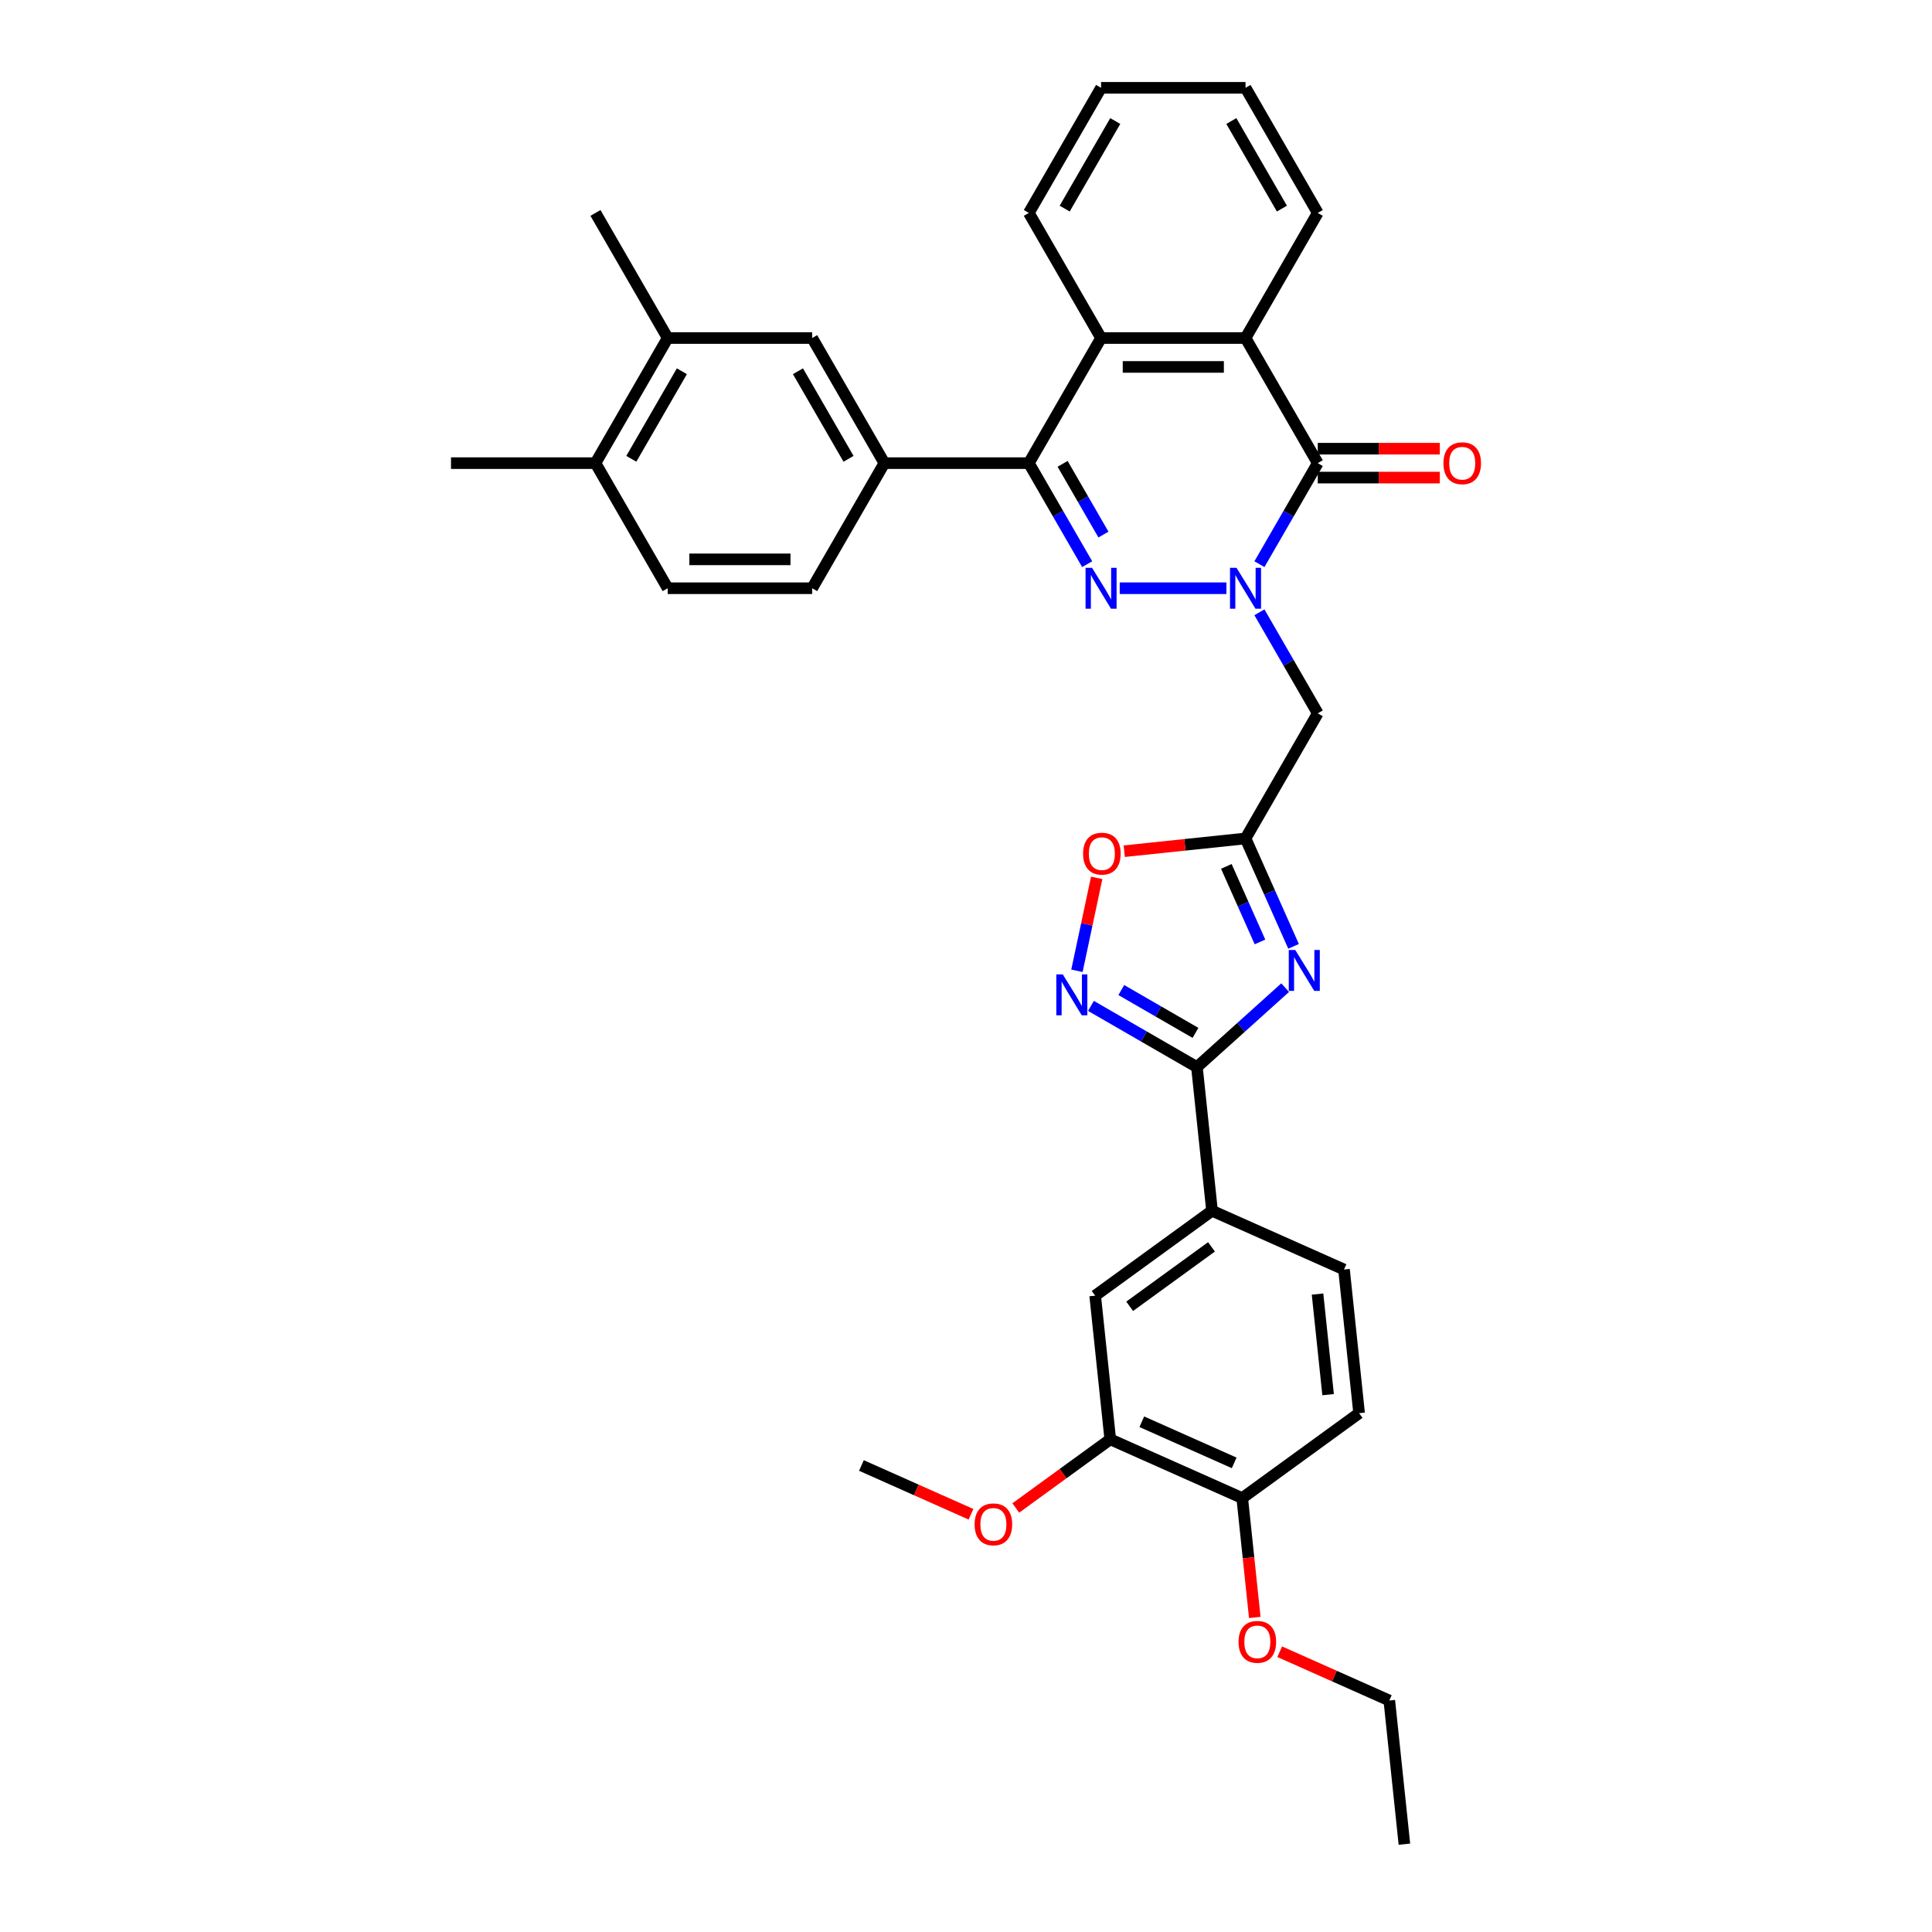 <?xml version='1.0' encoding='iso-8859-1'?>
<svg version='1.1' baseProfile='full'
              xmlns='http://www.w3.org/2000/svg'
                      xmlns:rdkit='http://www.rdkit.org/xml'
                      xmlns:xlink='http://www.w3.org/1999/xlink'
                  xml:space='preserve'
width='1000px' height='1000px' viewBox='0 0 1000 1000'>
<!-- END OF HEADER -->
<rect style='opacity:1.0;fill:#FFFFFF;stroke:none' width='1000' height='1000' x='0' y='0'> </rect>
<path class='bond-0' d='M 634.784,304.472 L 579.564,304.472' style='fill:none;fill-rule:evenodd;stroke:#0000FF;stroke-width:6px;stroke-linecap:butt;stroke-linejoin:miter;stroke-opacity:1' />
<path class='bond-3' d='M 651.876,292.015 L 666.973,265.867' style='fill:none;fill-rule:evenodd;stroke:#0000FF;stroke-width:6px;stroke-linecap:butt;stroke-linejoin:miter;stroke-opacity:1' />
<path class='bond-3' d='M 666.973,265.867 L 682.07,239.718' style='fill:none;fill-rule:evenodd;stroke:#000000;stroke-width:6px;stroke-linecap:butt;stroke-linejoin:miter;stroke-opacity:1' />
<path class='bond-8' d='M 651.876,316.929 L 666.973,343.078' style='fill:none;fill-rule:evenodd;stroke:#0000FF;stroke-width:6px;stroke-linecap:butt;stroke-linejoin:miter;stroke-opacity:1' />
<path class='bond-8' d='M 666.973,343.078 L 682.07,369.227' style='fill:none;fill-rule:evenodd;stroke:#000000;stroke-width:6px;stroke-linecap:butt;stroke-linejoin:miter;stroke-opacity:1' />
<path class='bond-2' d='M 562.72,292.015 L 547.623,265.867' style='fill:none;fill-rule:evenodd;stroke:#0000FF;stroke-width:6px;stroke-linecap:butt;stroke-linejoin:miter;stroke-opacity:1' />
<path class='bond-2' d='M 547.623,265.867 L 532.526,239.718' style='fill:none;fill-rule:evenodd;stroke:#000000;stroke-width:6px;stroke-linecap:butt;stroke-linejoin:miter;stroke-opacity:1' />
<path class='bond-2' d='M 571.142,276.693 L 560.574,258.389' style='fill:none;fill-rule:evenodd;stroke:#0000FF;stroke-width:6px;stroke-linecap:butt;stroke-linejoin:miter;stroke-opacity:1' />
<path class='bond-2' d='M 560.574,258.389 L 550.006,240.085' style='fill:none;fill-rule:evenodd;stroke:#000000;stroke-width:6px;stroke-linecap:butt;stroke-linejoin:miter;stroke-opacity:1' />
<path class='bond-1' d='M 669.55,489.832 L 657.117,461.907' style='fill:none;fill-rule:evenodd;stroke:#0000FF;stroke-width:6px;stroke-linecap:butt;stroke-linejoin:miter;stroke-opacity:1' />
<path class='bond-1' d='M 657.117,461.907 L 644.684,433.981' style='fill:none;fill-rule:evenodd;stroke:#000000;stroke-width:6px;stroke-linecap:butt;stroke-linejoin:miter;stroke-opacity:1' />
<path class='bond-1' d='M 652.159,487.537 L 643.455,467.989' style='fill:none;fill-rule:evenodd;stroke:#0000FF;stroke-width:6px;stroke-linecap:butt;stroke-linejoin:miter;stroke-opacity:1' />
<path class='bond-1' d='M 643.455,467.989 L 634.752,448.441' style='fill:none;fill-rule:evenodd;stroke:#000000;stroke-width:6px;stroke-linecap:butt;stroke-linejoin:miter;stroke-opacity:1' />
<path class='bond-4' d='M 665.196,511.203 L 642.363,531.762' style='fill:none;fill-rule:evenodd;stroke:#0000FF;stroke-width:6px;stroke-linecap:butt;stroke-linejoin:miter;stroke-opacity:1' />
<path class='bond-4' d='M 642.363,531.762 L 619.53,552.321' style='fill:none;fill-rule:evenodd;stroke:#000000;stroke-width:6px;stroke-linecap:butt;stroke-linejoin:miter;stroke-opacity:1' />
<path class='bond-10' d='M 532.526,239.718 L 457.754,239.718' style='fill:none;fill-rule:evenodd;stroke:#000000;stroke-width:6px;stroke-linecap:butt;stroke-linejoin:miter;stroke-opacity:1' />
<path class='bond-35' d='M 532.526,239.718 L 569.912,174.963' style='fill:none;fill-rule:evenodd;stroke:#000000;stroke-width:6px;stroke-linecap:butt;stroke-linejoin:miter;stroke-opacity:1' />
<path class='bond-7' d='M 682.07,239.718 L 644.684,174.963' style='fill:none;fill-rule:evenodd;stroke:#000000;stroke-width:6px;stroke-linecap:butt;stroke-linejoin:miter;stroke-opacity:1' />
<path class='bond-17' d='M 682.07,247.195 L 713.661,247.195' style='fill:none;fill-rule:evenodd;stroke:#000000;stroke-width:6px;stroke-linecap:butt;stroke-linejoin:miter;stroke-opacity:1' />
<path class='bond-17' d='M 713.661,247.195 L 745.252,247.195' style='fill:none;fill-rule:evenodd;stroke:#FF0000;stroke-width:6px;stroke-linecap:butt;stroke-linejoin:miter;stroke-opacity:1' />
<path class='bond-17' d='M 682.07,232.241 L 713.661,232.241' style='fill:none;fill-rule:evenodd;stroke:#000000;stroke-width:6px;stroke-linecap:butt;stroke-linejoin:miter;stroke-opacity:1' />
<path class='bond-17' d='M 713.661,232.241 L 745.252,232.241' style='fill:none;fill-rule:evenodd;stroke:#FF0000;stroke-width:6px;stroke-linecap:butt;stroke-linejoin:miter;stroke-opacity:1' />
<path class='bond-12' d='M 619.53,552.321 L 627.346,626.683' style='fill:none;fill-rule:evenodd;stroke:#000000;stroke-width:6px;stroke-linecap:butt;stroke-linejoin:miter;stroke-opacity:1' />
<path class='bond-36' d='M 619.53,552.321 L 592.103,536.486' style='fill:none;fill-rule:evenodd;stroke:#000000;stroke-width:6px;stroke-linecap:butt;stroke-linejoin:miter;stroke-opacity:1' />
<path class='bond-36' d='M 592.103,536.486 L 564.675,520.651' style='fill:none;fill-rule:evenodd;stroke:#0000FF;stroke-width:6px;stroke-linecap:butt;stroke-linejoin:miter;stroke-opacity:1' />
<path class='bond-36' d='M 618.779,534.62 L 599.58,523.535' style='fill:none;fill-rule:evenodd;stroke:#000000;stroke-width:6px;stroke-linecap:butt;stroke-linejoin:miter;stroke-opacity:1' />
<path class='bond-36' d='M 599.58,523.535 L 580.381,512.45' style='fill:none;fill-rule:evenodd;stroke:#0000FF;stroke-width:6px;stroke-linecap:butt;stroke-linejoin:miter;stroke-opacity:1' />
<path class='bond-5' d='M 644.684,433.981 L 682.07,369.227' style='fill:none;fill-rule:evenodd;stroke:#000000;stroke-width:6px;stroke-linecap:butt;stroke-linejoin:miter;stroke-opacity:1' />
<path class='bond-11' d='M 644.684,433.981 L 613.297,437.28' style='fill:none;fill-rule:evenodd;stroke:#000000;stroke-width:6px;stroke-linecap:butt;stroke-linejoin:miter;stroke-opacity:1' />
<path class='bond-11' d='M 613.297,437.28 L 581.911,440.579' style='fill:none;fill-rule:evenodd;stroke:#FF0000;stroke-width:6px;stroke-linecap:butt;stroke-linejoin:miter;stroke-opacity:1' />
<path class='bond-6' d='M 557.423,502.478 L 562.535,478.431' style='fill:none;fill-rule:evenodd;stroke:#0000FF;stroke-width:6px;stroke-linecap:butt;stroke-linejoin:miter;stroke-opacity:1' />
<path class='bond-6' d='M 562.535,478.431 L 567.646,454.384' style='fill:none;fill-rule:evenodd;stroke:#FF0000;stroke-width:6px;stroke-linecap:butt;stroke-linejoin:miter;stroke-opacity:1' />
<path class='bond-9' d='M 644.684,174.963 L 569.912,174.963' style='fill:none;fill-rule:evenodd;stroke:#000000;stroke-width:6px;stroke-linecap:butt;stroke-linejoin:miter;stroke-opacity:1' />
<path class='bond-9' d='M 633.468,189.918 L 581.128,189.918' style='fill:none;fill-rule:evenodd;stroke:#000000;stroke-width:6px;stroke-linecap:butt;stroke-linejoin:miter;stroke-opacity:1' />
<path class='bond-25' d='M 644.684,174.963 L 682.07,110.209' style='fill:none;fill-rule:evenodd;stroke:#000000;stroke-width:6px;stroke-linecap:butt;stroke-linejoin:miter;stroke-opacity:1' />
<path class='bond-26' d='M 569.912,174.963 L 532.526,110.209' style='fill:none;fill-rule:evenodd;stroke:#000000;stroke-width:6px;stroke-linecap:butt;stroke-linejoin:miter;stroke-opacity:1' />
<path class='bond-13' d='M 457.754,239.718 L 420.368,174.963' style='fill:none;fill-rule:evenodd;stroke:#000000;stroke-width:6px;stroke-linecap:butt;stroke-linejoin:miter;stroke-opacity:1' />
<path class='bond-13' d='M 439.195,237.482 L 413.025,192.154' style='fill:none;fill-rule:evenodd;stroke:#000000;stroke-width:6px;stroke-linecap:butt;stroke-linejoin:miter;stroke-opacity:1' />
<path class='bond-19' d='M 457.754,239.718 L 420.368,304.472' style='fill:none;fill-rule:evenodd;stroke:#000000;stroke-width:6px;stroke-linecap:butt;stroke-linejoin:miter;stroke-opacity:1' />
<path class='bond-14' d='M 627.346,626.683 L 566.854,670.633' style='fill:none;fill-rule:evenodd;stroke:#000000;stroke-width:6px;stroke-linecap:butt;stroke-linejoin:miter;stroke-opacity:1' />
<path class='bond-14' d='M 627.062,645.374 L 584.718,676.139' style='fill:none;fill-rule:evenodd;stroke:#000000;stroke-width:6px;stroke-linecap:butt;stroke-linejoin:miter;stroke-opacity:1' />
<path class='bond-21' d='M 627.346,626.683 L 695.653,657.096' style='fill:none;fill-rule:evenodd;stroke:#000000;stroke-width:6px;stroke-linecap:butt;stroke-linejoin:miter;stroke-opacity:1' />
<path class='bond-16' d='M 420.368,174.963 L 345.596,174.963' style='fill:none;fill-rule:evenodd;stroke:#000000;stroke-width:6px;stroke-linecap:butt;stroke-linejoin:miter;stroke-opacity:1' />
<path class='bond-15' d='M 566.854,670.633 L 574.67,744.996' style='fill:none;fill-rule:evenodd;stroke:#000000;stroke-width:6px;stroke-linecap:butt;stroke-linejoin:miter;stroke-opacity:1' />
<path class='bond-24' d='M 574.67,744.996 L 550.219,762.76' style='fill:none;fill-rule:evenodd;stroke:#000000;stroke-width:6px;stroke-linecap:butt;stroke-linejoin:miter;stroke-opacity:1' />
<path class='bond-24' d='M 550.219,762.76 L 525.768,780.525' style='fill:none;fill-rule:evenodd;stroke:#FF0000;stroke-width:6px;stroke-linecap:butt;stroke-linejoin:miter;stroke-opacity:1' />
<path class='bond-39' d='M 574.67,744.996 L 642.977,775.408' style='fill:none;fill-rule:evenodd;stroke:#000000;stroke-width:6px;stroke-linecap:butt;stroke-linejoin:miter;stroke-opacity:1' />
<path class='bond-39' d='M 590.998,735.896 L 638.814,757.185' style='fill:none;fill-rule:evenodd;stroke:#000000;stroke-width:6px;stroke-linecap:butt;stroke-linejoin:miter;stroke-opacity:1' />
<path class='bond-28' d='M 345.596,174.963 L 308.21,110.209' style='fill:none;fill-rule:evenodd;stroke:#000000;stroke-width:6px;stroke-linecap:butt;stroke-linejoin:miter;stroke-opacity:1' />
<path class='bond-38' d='M 345.596,174.963 L 308.21,239.718' style='fill:none;fill-rule:evenodd;stroke:#000000;stroke-width:6px;stroke-linecap:butt;stroke-linejoin:miter;stroke-opacity:1' />
<path class='bond-38' d='M 352.939,192.154 L 326.769,237.482' style='fill:none;fill-rule:evenodd;stroke:#000000;stroke-width:6px;stroke-linecap:butt;stroke-linejoin:miter;stroke-opacity:1' />
<path class='bond-18' d='M 642.977,775.408 L 703.469,731.458' style='fill:none;fill-rule:evenodd;stroke:#000000;stroke-width:6px;stroke-linecap:butt;stroke-linejoin:miter;stroke-opacity:1' />
<path class='bond-27' d='M 642.977,775.408 L 646.224,806.301' style='fill:none;fill-rule:evenodd;stroke:#000000;stroke-width:6px;stroke-linecap:butt;stroke-linejoin:miter;stroke-opacity:1' />
<path class='bond-27' d='M 646.224,806.301 L 649.471,837.194' style='fill:none;fill-rule:evenodd;stroke:#FF0000;stroke-width:6px;stroke-linecap:butt;stroke-linejoin:miter;stroke-opacity:1' />
<path class='bond-22' d='M 420.368,304.472 L 345.596,304.472' style='fill:none;fill-rule:evenodd;stroke:#000000;stroke-width:6px;stroke-linecap:butt;stroke-linejoin:miter;stroke-opacity:1' />
<path class='bond-22' d='M 409.152,289.518 L 356.812,289.518' style='fill:none;fill-rule:evenodd;stroke:#000000;stroke-width:6px;stroke-linecap:butt;stroke-linejoin:miter;stroke-opacity:1' />
<path class='bond-20' d='M 308.21,239.718 L 345.596,304.472' style='fill:none;fill-rule:evenodd;stroke:#000000;stroke-width:6px;stroke-linecap:butt;stroke-linejoin:miter;stroke-opacity:1' />
<path class='bond-29' d='M 308.21,239.718 L 233.438,239.718' style='fill:none;fill-rule:evenodd;stroke:#000000;stroke-width:6px;stroke-linecap:butt;stroke-linejoin:miter;stroke-opacity:1' />
<path class='bond-23' d='M 695.653,657.096 L 703.469,731.458' style='fill:none;fill-rule:evenodd;stroke:#000000;stroke-width:6px;stroke-linecap:butt;stroke-linejoin:miter;stroke-opacity:1' />
<path class='bond-23' d='M 681.953,669.813 L 687.424,721.867' style='fill:none;fill-rule:evenodd;stroke:#000000;stroke-width:6px;stroke-linecap:butt;stroke-linejoin:miter;stroke-opacity:1' />
<path class='bond-31' d='M 502.588,783.786 L 474.229,771.159' style='fill:none;fill-rule:evenodd;stroke:#FF0000;stroke-width:6px;stroke-linecap:butt;stroke-linejoin:miter;stroke-opacity:1' />
<path class='bond-31' d='M 474.229,771.159 L 445.87,758.533' style='fill:none;fill-rule:evenodd;stroke:#000000;stroke-width:6px;stroke-linecap:butt;stroke-linejoin:miter;stroke-opacity:1' />
<path class='bond-32' d='M 682.07,110.209 L 644.684,45.455' style='fill:none;fill-rule:evenodd;stroke:#000000;stroke-width:6px;stroke-linecap:butt;stroke-linejoin:miter;stroke-opacity:1' />
<path class='bond-32' d='M 663.511,107.973 L 637.341,62.645' style='fill:none;fill-rule:evenodd;stroke:#000000;stroke-width:6px;stroke-linecap:butt;stroke-linejoin:miter;stroke-opacity:1' />
<path class='bond-37' d='M 532.526,110.209 L 569.912,45.455' style='fill:none;fill-rule:evenodd;stroke:#000000;stroke-width:6px;stroke-linecap:butt;stroke-linejoin:miter;stroke-opacity:1' />
<path class='bond-37' d='M 551.085,107.973 L 577.255,62.645' style='fill:none;fill-rule:evenodd;stroke:#000000;stroke-width:6px;stroke-linecap:butt;stroke-linejoin:miter;stroke-opacity:1' />
<path class='bond-30' d='M 662.383,854.931 L 690.742,867.557' style='fill:none;fill-rule:evenodd;stroke:#FF0000;stroke-width:6px;stroke-linecap:butt;stroke-linejoin:miter;stroke-opacity:1' />
<path class='bond-30' d='M 690.742,867.557 L 719.101,880.183' style='fill:none;fill-rule:evenodd;stroke:#000000;stroke-width:6px;stroke-linecap:butt;stroke-linejoin:miter;stroke-opacity:1' />
<path class='bond-34' d='M 719.101,880.183 L 726.917,954.545' style='fill:none;fill-rule:evenodd;stroke:#000000;stroke-width:6px;stroke-linecap:butt;stroke-linejoin:miter;stroke-opacity:1' />
<path class='bond-33' d='M 644.684,45.455 L 569.912,45.455' style='fill:none;fill-rule:evenodd;stroke:#000000;stroke-width:6px;stroke-linecap:butt;stroke-linejoin:miter;stroke-opacity:1' />
<path  class='atom-0' d='M 640.003 293.885
L 646.942 305.1
Q 647.63 306.207, 648.736 308.211
Q 649.843 310.215, 649.903 310.334
L 649.903 293.885
L 652.714 293.885
L 652.714 315.06
L 649.813 315.06
L 642.366 302.797
Q 641.499 301.362, 640.571 299.717
Q 639.674 298.072, 639.405 297.563
L 639.405 315.06
L 636.653 315.06
L 636.653 293.885
L 640.003 293.885
' fill='#0000FF'/>
<path  class='atom-1' d='M 565.231 293.885
L 572.17 305.1
Q 572.858 306.207, 573.964 308.211
Q 575.071 310.215, 575.131 310.334
L 575.131 293.885
L 577.942 293.885
L 577.942 315.06
L 575.041 315.06
L 567.594 302.797
Q 566.727 301.362, 565.799 299.717
Q 564.902 298.072, 564.633 297.563
L 564.633 315.06
L 561.881 315.06
L 561.881 293.885
L 565.231 293.885
' fill='#0000FF'/>
<path  class='atom-2' d='M 670.416 491.701
L 677.354 502.917
Q 678.042 504.024, 679.149 506.027
Q 680.256 508.031, 680.315 508.151
L 680.315 491.701
L 683.127 491.701
L 683.127 512.877
L 680.226 512.877
L 672.778 500.614
Q 671.911 499.178, 670.984 497.533
Q 670.087 495.888, 669.817 495.38
L 669.817 512.877
L 667.066 512.877
L 667.066 491.701
L 670.416 491.701
' fill='#0000FF'/>
<path  class='atom-7' d='M 550.095 504.347
L 557.034 515.563
Q 557.721 516.67, 558.828 518.674
Q 559.935 520.678, 559.995 520.797
L 559.995 504.347
L 562.806 504.347
L 562.806 525.523
L 559.905 525.523
L 552.458 513.26
Q 551.59 511.825, 550.663 510.18
Q 549.766 508.535, 549.497 508.026
L 549.497 525.523
L 546.745 525.523
L 546.745 504.347
L 550.095 504.347
' fill='#0000FF'/>
<path  class='atom-12' d='M 560.601 441.857
Q 560.601 436.772, 563.113 433.931
Q 565.626 431.09, 570.321 431.09
Q 575.017 431.09, 577.529 433.931
Q 580.042 436.772, 580.042 441.857
Q 580.042 447.001, 577.5 449.932
Q 574.957 452.833, 570.321 452.833
Q 565.656 452.833, 563.113 449.932
Q 560.601 447.031, 560.601 441.857
M 570.321 450.441
Q 573.552 450.441, 575.286 448.287
Q 577.051 446.104, 577.051 441.857
Q 577.051 437.699, 575.286 435.606
Q 573.552 433.482, 570.321 433.482
Q 567.091 433.482, 565.327 435.576
Q 563.592 437.67, 563.592 441.857
Q 563.592 446.134, 565.327 448.287
Q 567.091 450.441, 570.321 450.441
' fill='#FF0000'/>
<path  class='atom-18' d='M 747.121 239.778
Q 747.121 234.693, 749.634 231.852
Q 752.146 229.011, 756.842 229.011
Q 761.537 229.011, 764.05 231.852
Q 766.562 234.693, 766.562 239.778
Q 766.562 244.922, 764.02 247.853
Q 761.478 250.754, 756.842 250.754
Q 752.176 250.754, 749.634 247.853
Q 747.121 244.952, 747.121 239.778
M 756.842 248.362
Q 760.072 248.362, 761.807 246.208
Q 763.571 244.025, 763.571 239.778
Q 763.571 235.62, 761.807 233.527
Q 760.072 231.403, 756.842 231.403
Q 753.612 231.403, 751.847 233.497
Q 750.112 235.59, 750.112 239.778
Q 750.112 244.055, 751.847 246.208
Q 753.612 248.362, 756.842 248.362
' fill='#FF0000'/>
<path  class='atom-25' d='M 504.458 789.005
Q 504.458 783.921, 506.97 781.08
Q 509.482 778.238, 514.178 778.238
Q 518.874 778.238, 521.386 781.08
Q 523.898 783.921, 523.898 789.005
Q 523.898 794.15, 521.356 797.081
Q 518.814 799.982, 514.178 799.982
Q 509.512 799.982, 506.97 797.081
Q 504.458 794.18, 504.458 789.005
M 514.178 797.589
Q 517.408 797.589, 519.143 795.436
Q 520.907 793.252, 520.907 789.005
Q 520.907 784.848, 519.143 782.754
Q 517.408 780.631, 514.178 780.631
Q 510.948 780.631, 509.183 782.725
Q 507.448 784.818, 507.448 789.005
Q 507.448 793.282, 509.183 795.436
Q 510.948 797.589, 514.178 797.589
' fill='#FF0000'/>
<path  class='atom-28' d='M 641.073 849.83
Q 641.073 844.746, 643.585 841.905
Q 646.097 839.063, 650.793 839.063
Q 655.489 839.063, 658.001 841.905
Q 660.513 844.746, 660.513 849.83
Q 660.513 854.975, 657.971 857.906
Q 655.429 860.807, 650.793 860.807
Q 646.127 860.807, 643.585 857.906
Q 641.073 855.005, 641.073 849.83
M 650.793 858.414
Q 654.023 858.414, 655.758 856.261
Q 657.523 854.077, 657.523 849.83
Q 657.523 845.673, 655.758 843.579
Q 654.023 841.456, 650.793 841.456
Q 647.563 841.456, 645.798 843.55
Q 644.064 845.643, 644.064 849.83
Q 644.064 854.107, 645.798 856.261
Q 647.563 858.414, 650.793 858.414
' fill='#FF0000'/>
</svg>
